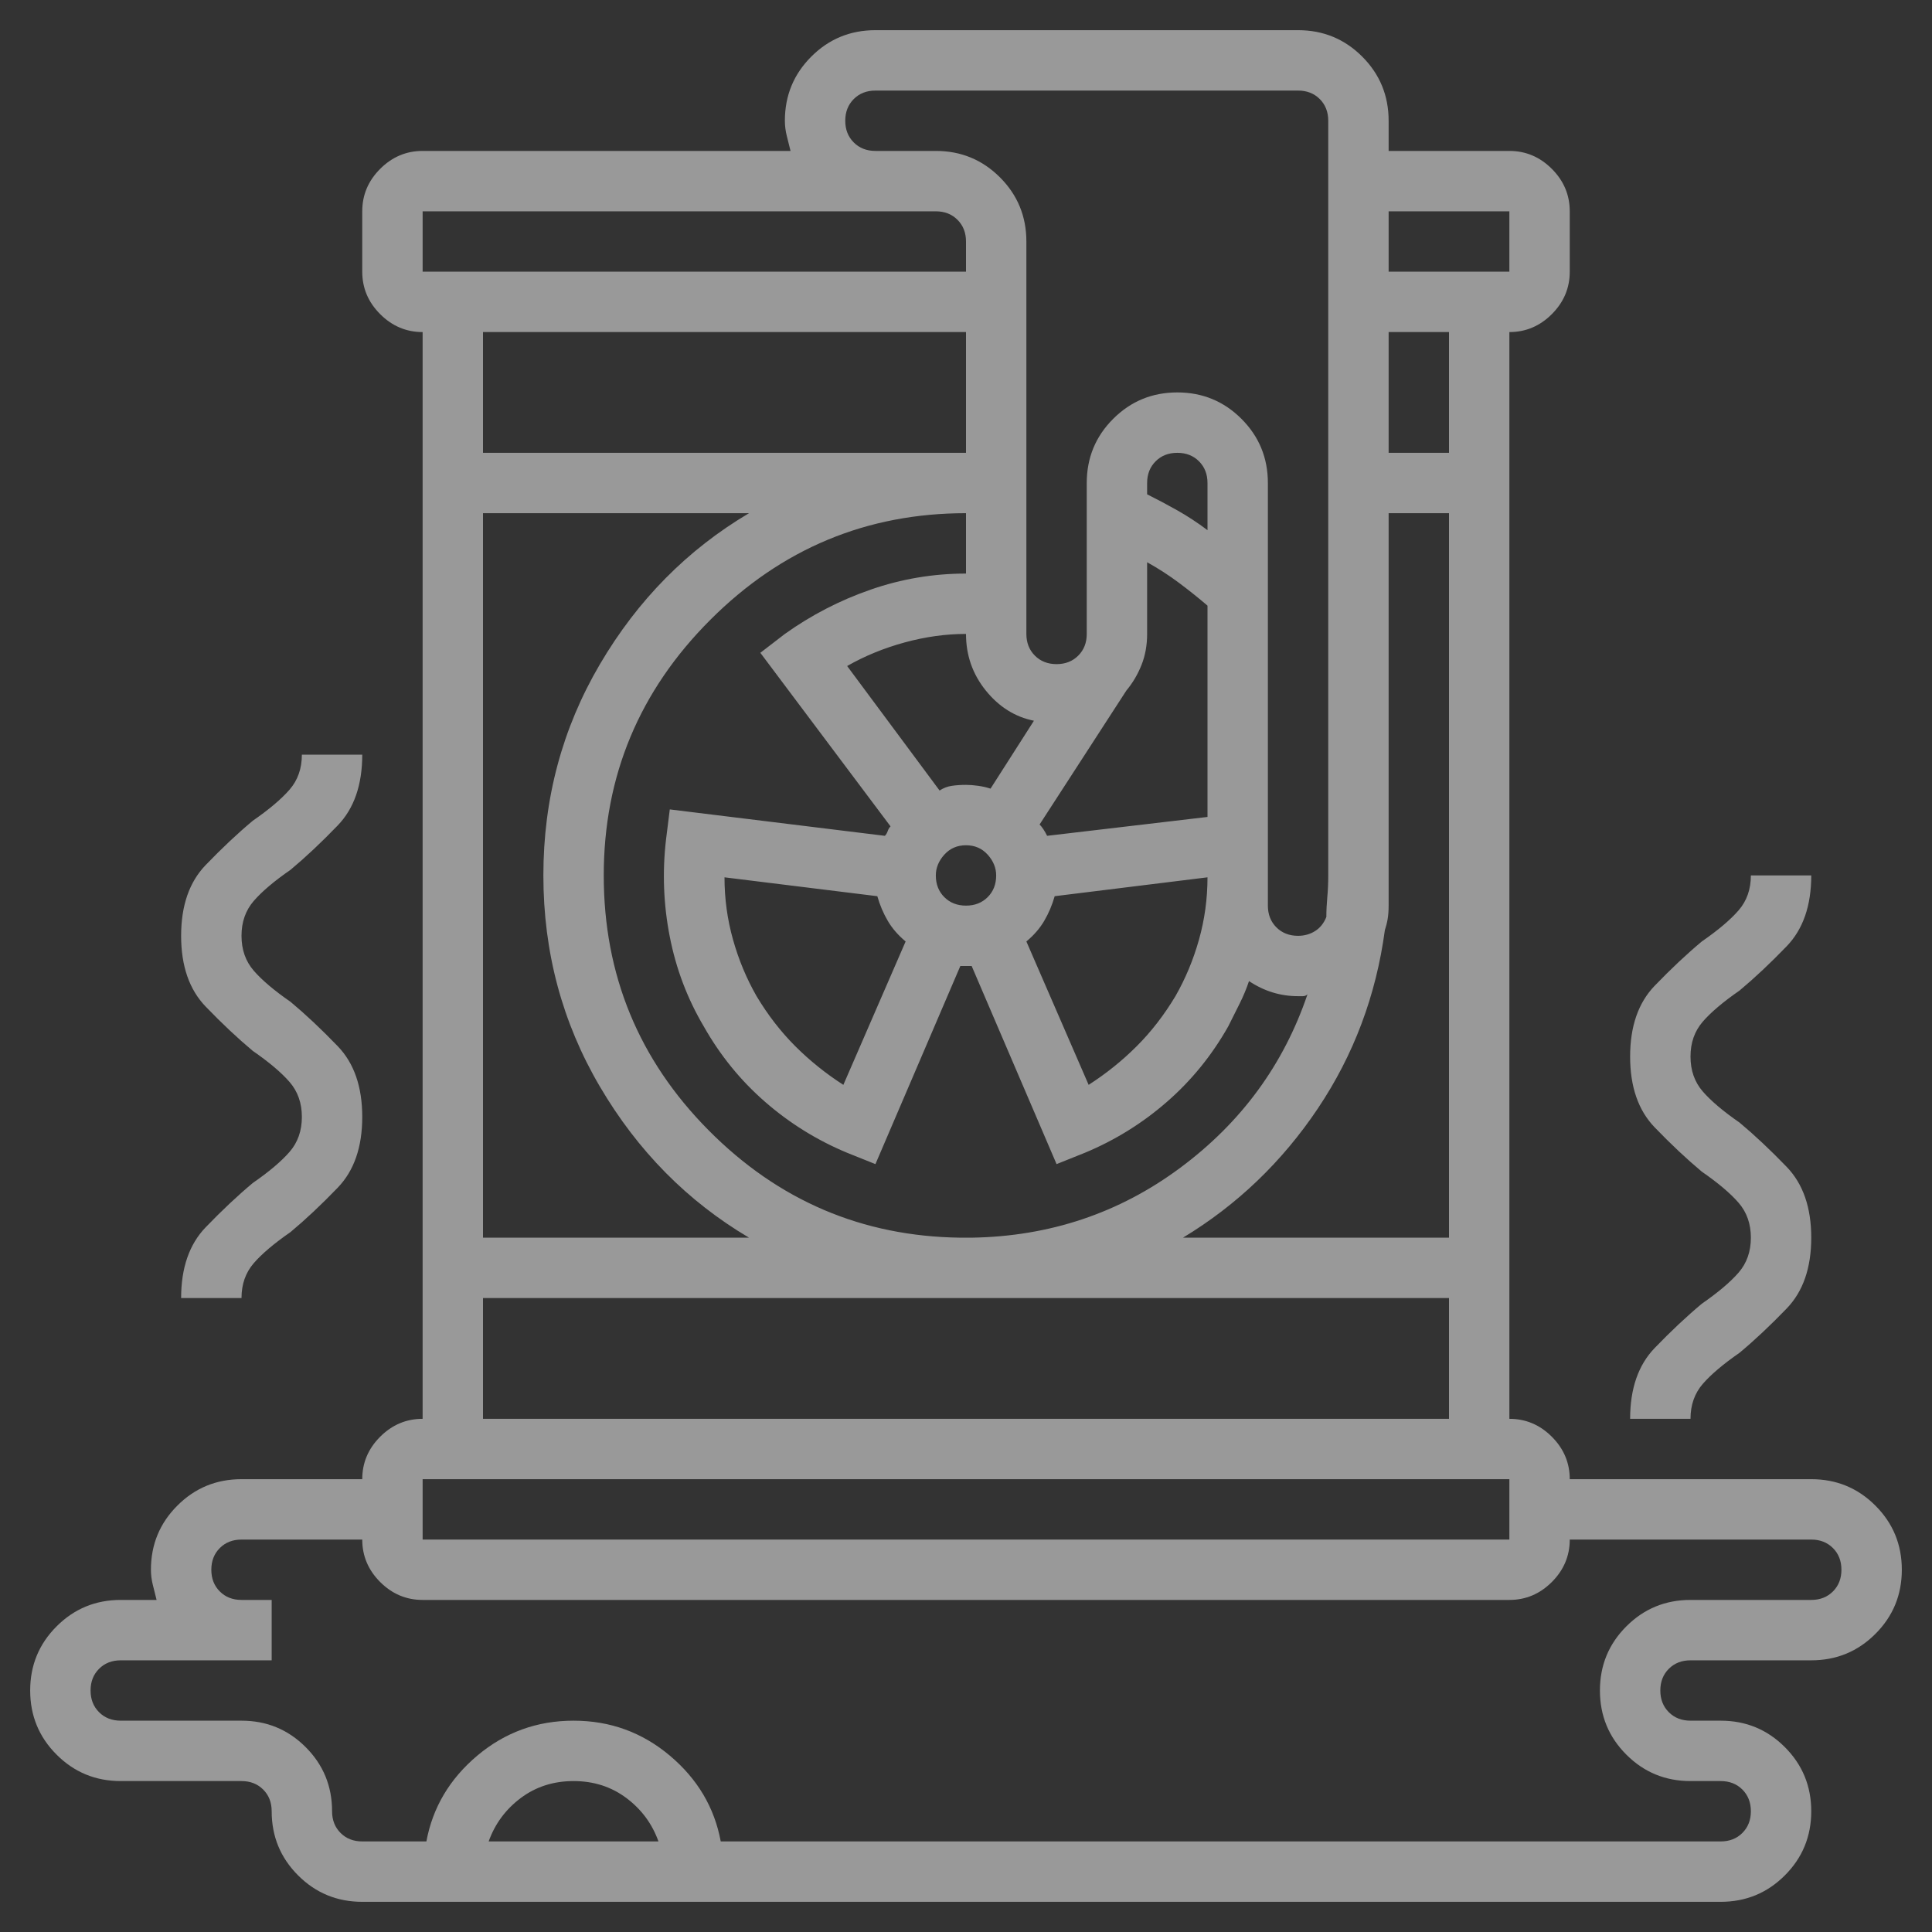 <?xml version="1.0" encoding="UTF-8"?>
<svg xmlns="http://www.w3.org/2000/svg" width="100" height="100" viewBox="0 0 100 100" fill="none">
  <rect x="0" y="0" width="100" height="100" fill="#333333" stroke="none"/>
  <path d="M93.75 76.562H81.25C81.25 75.716 80.941 74.984 80.322 74.365C79.704 73.747 78.971 73.438 78.125 73.438V17.188C78.971 17.188 79.704 16.878 80.322 16.26C80.941 15.641 81.25 14.909 81.25 14.062V10.938C81.25 10.091 80.941 9.359 80.322 8.74C79.704 8.122 78.971 7.812 78.125 7.812H71.875V6.25C71.875 4.948 71.419 3.841 70.508 2.93C69.596 2.018 68.49 1.562 67.188 1.562H45.312C44.01 1.562 42.904 2.018 41.992 2.93C41.081 3.841 40.625 4.948 40.625 6.25C40.625 6.51 40.658 6.771 40.723 7.031C40.788 7.292 40.853 7.552 40.918 7.812H21.875C21.029 7.812 20.296 8.122 19.678 8.74C19.059 9.359 18.75 10.091 18.75 10.938V14.062C18.75 14.909 19.059 15.641 19.678 16.26C20.296 16.878 21.029 17.188 21.875 17.188V73.438C21.029 73.438 20.296 73.747 19.678 74.365C19.059 74.984 18.75 75.716 18.75 76.562H12.5C11.198 76.562 10.091 77.018 9.18 77.93C8.268 78.841 7.812 79.948 7.812 81.25C7.812 81.51 7.845 81.771 7.91 82.031C7.975 82.292 8.04 82.552 8.105 82.812H6.25C4.948 82.812 3.841 83.268 2.93 84.18C2.018 85.091 1.562 86.198 1.562 87.5C1.562 88.802 2.018 89.909 2.93 90.82C3.841 91.732 4.948 92.188 6.25 92.188H12.5C12.956 92.188 13.33 92.334 13.623 92.627C13.916 92.92 14.062 93.294 14.062 93.75C14.062 95.052 14.518 96.159 15.43 97.07C16.341 97.982 17.448 98.438 18.75 98.438H89.062C90.365 98.438 91.471 97.982 92.383 97.07C93.294 96.159 93.75 95.052 93.75 93.75C93.75 92.448 93.294 91.341 92.383 90.43C91.471 89.518 90.365 89.062 89.062 89.062H87.5C87.044 89.062 86.67 88.916 86.377 88.623C86.084 88.33 85.938 87.956 85.938 87.5C85.938 87.044 86.084 86.67 86.377 86.377C86.67 86.084 87.044 85.938 87.5 85.938H93.75C95.052 85.938 96.159 85.482 97.07 84.57C97.982 83.659 98.438 82.552 98.438 81.25C98.438 79.948 97.982 78.841 97.07 77.93C96.159 77.018 95.052 76.562 93.75 76.562ZM49.707 64.062C44.629 63.997 40.283 62.142 36.67 58.496C33.057 54.85 31.25 50.456 31.25 45.312C31.25 40.169 33.089 35.758 36.768 32.08C40.446 28.402 44.857 26.562 50 26.562V29.688C48.307 29.688 46.663 29.964 45.068 30.518C43.473 31.071 41.992 31.836 40.625 32.812L39.355 33.789L46.094 42.773C46.029 42.839 45.98 42.92 45.947 43.018C45.915 43.115 45.866 43.197 45.801 43.262L34.668 41.895L34.473 43.457C34.277 45.15 34.342 46.826 34.668 48.486C34.993 50.147 35.579 51.693 36.426 53.125C37.272 54.622 38.33 55.925 39.6 57.031C40.869 58.138 42.285 59.017 43.848 59.668L45.312 60.254L49.707 50C49.772 50 49.821 50 49.853 50C49.886 50 49.935 50 50 50C50.065 50 50.114 50 50.147 50C50.179 50 50.228 50 50.293 50L54.688 60.254L56.152 59.668C57.715 59.017 59.131 58.138 60.4 57.031C61.67 55.925 62.728 54.622 63.574 53.125C63.77 52.734 63.965 52.344 64.16 51.953C64.356 51.562 64.518 51.172 64.648 50.781C65.039 51.042 65.446 51.237 65.869 51.367C66.292 51.497 66.732 51.562 67.188 51.562C67.253 51.562 67.334 51.562 67.432 51.562C67.529 51.562 67.611 51.53 67.676 51.465C66.439 55.111 64.242 58.105 61.084 60.449C57.926 62.793 54.329 63.997 50.293 64.062H49.707ZM25 26.562H38.77C35.579 28.451 33.008 31.055 31.055 34.375C29.102 37.695 28.125 41.341 28.125 45.312C28.125 49.284 29.102 52.93 31.055 56.25C33.008 59.57 35.579 62.175 38.77 64.062H25V26.562ZM62.5 27.441C61.979 27.051 61.458 26.709 60.938 26.416C60.417 26.123 59.896 25.846 59.375 25.586V25C59.375 24.544 59.522 24.17 59.815 23.877C60.107 23.584 60.482 23.438 60.938 23.438C61.393 23.438 61.768 23.584 62.06 23.877C62.353 24.17 62.5 24.544 62.5 25V27.441ZM59.375 32.812V29.102C59.961 29.427 60.514 29.785 61.035 30.176C61.556 30.566 62.044 30.957 62.5 31.348V42.285L54.199 43.262C54.134 43.132 54.069 43.018 54.004 42.92C53.939 42.822 53.874 42.741 53.809 42.676L58.301 35.742C58.626 35.352 58.887 34.912 59.082 34.424C59.277 33.935 59.375 33.398 59.375 32.812ZM45.41 46.387C45.54 46.842 45.719 47.266 45.947 47.656C46.175 48.047 46.484 48.405 46.875 48.73L43.652 56.152C42.741 55.566 41.911 54.899 41.162 54.15C40.413 53.402 39.746 52.539 39.16 51.562C38.639 50.651 38.232 49.675 37.94 48.633C37.647 47.591 37.5 46.517 37.5 45.41L45.41 46.387ZM51.562 45.312C51.562 45.768 51.416 46.143 51.123 46.435C50.83 46.728 50.456 46.875 50 46.875C49.544 46.875 49.17 46.728 48.877 46.435C48.584 46.143 48.438 45.768 48.438 45.312C48.438 44.922 48.584 44.564 48.877 44.238C49.17 43.913 49.544 43.75 50 43.75C50.456 43.75 50.83 43.913 51.123 44.238C51.416 44.564 51.562 44.922 51.562 45.312ZM54.59 46.387L62.5 45.41C62.5 46.517 62.353 47.591 62.06 48.633C61.768 49.675 61.361 50.651 60.84 51.562C60.254 52.539 59.587 53.402 58.838 54.15C58.089 54.899 57.259 55.566 56.348 56.152L53.125 48.73C53.516 48.405 53.825 48.047 54.053 47.656C54.281 47.266 54.46 46.842 54.59 46.387ZM51.27 40.82C51.074 40.755 50.863 40.706 50.635 40.674C50.407 40.641 50.195 40.625 50 40.625C49.74 40.625 49.495 40.641 49.268 40.674C49.04 40.706 48.828 40.788 48.633 40.918L43.848 34.473C44.759 33.952 45.752 33.545 46.826 33.252C47.9 32.959 48.958 32.812 50 32.812C50 33.919 50.342 34.896 51.025 35.742C51.709 36.589 52.539 37.109 53.516 37.305L51.27 40.82ZM71.68 48.145C71.745 47.949 71.794 47.754 71.826 47.559C71.859 47.363 71.875 47.135 71.875 46.875V26.562H75V64.062H61.23C64.03 62.37 66.357 60.14 68.213 57.373C70.068 54.606 71.224 51.53 71.68 48.145ZM75 23.438H71.875V17.188H75V23.438ZM78.125 10.938V14.062H71.875V10.938H78.125ZM43.75 6.25C43.75 5.794 43.897 5.42 44.19 5.127C44.482 4.834 44.857 4.688 45.312 4.688H67.188C67.643 4.688 68.018 4.834 68.311 5.127C68.603 5.42 68.75 5.794 68.75 6.25V45.312C68.75 45.703 68.734 46.078 68.701 46.435C68.669 46.794 68.652 47.135 68.652 47.461C68.522 47.786 68.327 48.031 68.066 48.193C67.806 48.356 67.513 48.438 67.188 48.438C66.732 48.438 66.357 48.291 66.064 47.998C65.772 47.705 65.625 47.331 65.625 46.875V25C65.625 23.698 65.169 22.591 64.258 21.68C63.346 20.768 62.24 20.312 60.938 20.312C59.635 20.312 58.529 20.768 57.617 21.68C56.706 22.591 56.25 23.698 56.25 25V32.812C56.25 33.268 56.103 33.643 55.81 33.935C55.518 34.228 55.143 34.375 54.688 34.375C54.232 34.375 53.857 34.228 53.565 33.935C53.272 33.643 53.125 33.268 53.125 32.812V12.5C53.125 11.198 52.669 10.091 51.758 9.18C50.846 8.268 49.74 7.812 48.438 7.812H45.312C44.857 7.812 44.482 7.666 44.19 7.373C43.897 7.08 43.75 6.706 43.75 6.25ZM21.875 10.938H48.438C48.893 10.938 49.268 11.084 49.56 11.377C49.853 11.67 50 12.044 50 12.5V14.062H21.875V10.938ZM50 17.188V23.438H25V17.188H50ZM25 67.188H49.707C49.772 67.188 49.821 67.188 49.853 67.188C49.886 67.188 49.935 67.188 50 67.188C50.065 67.188 50.114 67.188 50.147 67.188C50.179 67.188 50.228 67.188 50.293 67.188H75V73.438H25V67.188ZM21.875 76.562H78.125V79.688H21.875V76.562ZM25.293 95.312C25.619 94.401 26.172 93.652 26.953 93.066C27.734 92.481 28.646 92.188 29.688 92.188C30.729 92.188 31.641 92.481 32.422 93.066C33.203 93.652 33.757 94.401 34.082 95.312H25.293ZM93.75 82.812H87.5C86.198 82.812 85.091 83.268 84.18 84.18C83.268 85.091 82.812 86.198 82.812 87.5C82.812 88.802 83.268 89.909 84.18 90.82C85.091 91.732 86.198 92.188 87.5 92.188H89.062C89.518 92.188 89.893 92.334 90.186 92.627C90.478 92.92 90.625 93.294 90.625 93.75C90.625 94.206 90.478 94.58 90.186 94.873C89.893 95.166 89.518 95.312 89.062 95.312H37.305C36.979 93.555 36.1 92.074 34.668 90.869C33.236 89.665 31.576 89.062 29.688 89.062C27.799 89.062 26.139 89.665 24.707 90.869C23.275 92.074 22.396 93.555 22.07 95.312H18.75C18.294 95.312 17.92 95.166 17.627 94.873C17.334 94.58 17.188 94.206 17.188 93.75C17.188 92.448 16.732 91.341 15.82 90.43C14.909 89.518 13.802 89.062 12.5 89.062H6.25C5.794 89.062 5.42 88.916 5.127 88.623C4.834 88.33 4.688 87.956 4.688 87.5C4.688 87.044 4.834 86.67 5.127 86.377C5.42 86.084 5.794 85.938 6.25 85.938H14.062V82.812H12.5C12.044 82.812 11.67 82.666 11.377 82.373C11.084 82.08 10.938 81.706 10.938 81.25C10.938 80.794 11.084 80.42 11.377 80.127C11.67 79.834 12.044 79.688 12.5 79.688H18.75C18.75 80.534 19.059 81.266 19.678 81.885C20.296 82.503 21.029 82.812 21.875 82.812H78.125C78.971 82.812 79.704 82.503 80.322 81.885C80.941 81.266 81.25 80.534 81.25 79.688H93.75C94.206 79.688 94.58 79.834 94.873 80.127C95.166 80.42 95.312 80.794 95.312 81.25C95.312 81.706 95.166 82.08 94.873 82.373C94.58 82.666 94.206 82.812 93.75 82.812ZM88.086 67.481C87.305 68.132 86.491 68.897 85.644 69.775C84.798 70.654 84.375 71.875 84.375 73.438H87.5C87.5 72.721 87.712 72.119 88.135 71.631C88.558 71.143 89.193 70.606 90.039 70.019C90.82 69.368 91.634 68.603 92.481 67.725C93.327 66.846 93.75 65.625 93.75 64.062C93.75 62.5 93.327 61.279 92.481 60.4C91.634 59.522 90.82 58.757 90.039 58.105C89.193 57.52 88.558 56.982 88.135 56.494C87.712 56.006 87.5 55.404 87.5 54.688C87.5 53.971 87.712 53.369 88.135 52.881C88.558 52.393 89.193 51.855 90.039 51.27C90.82 50.618 91.634 49.853 92.481 48.975C93.327 48.096 93.75 46.875 93.75 45.312H90.625C90.625 46.029 90.413 46.631 89.99 47.119C89.567 47.607 88.932 48.145 88.086 48.73C87.305 49.382 86.491 50.147 85.644 51.025C84.798 51.904 84.375 53.125 84.375 54.688C84.375 56.25 84.798 57.471 85.644 58.35C86.491 59.228 87.305 59.993 88.086 60.645C88.932 61.23 89.567 61.768 89.99 62.256C90.413 62.744 90.625 63.346 90.625 64.062C90.625 64.779 90.413 65.381 89.99 65.869C89.567 66.357 88.932 66.894 88.086 67.481ZM13.086 61.23C12.305 61.882 11.491 62.647 10.645 63.525C9.798 64.404 9.375 65.625 9.375 67.188H12.5C12.5 66.471 12.712 65.869 13.135 65.381C13.558 64.893 14.193 64.356 15.039 63.77C15.82 63.118 16.634 62.353 17.48 61.475C18.327 60.596 18.75 59.375 18.75 57.812C18.75 56.25 18.327 55.029 17.48 54.15C16.634 53.272 15.82 52.507 15.039 51.855C14.193 51.27 13.558 50.732 13.135 50.244C12.712 49.756 12.5 49.154 12.5 48.438C12.5 47.721 12.712 47.119 13.135 46.631C13.558 46.143 14.193 45.605 15.039 45.02C15.82 44.368 16.634 43.603 17.48 42.725C18.327 41.846 18.75 40.625 18.75 39.062H15.625C15.625 39.779 15.413 40.381 14.99 40.869C14.567 41.357 13.932 41.895 13.086 42.48C12.305 43.132 11.491 43.897 10.645 44.775C9.798 45.654 9.375 46.875 9.375 48.438C9.375 50 9.798 51.221 10.645 52.1C11.491 52.978 12.305 53.743 13.086 54.395C13.932 54.98 14.567 55.518 14.99 56.006C15.413 56.494 15.625 57.096 15.625 57.812C15.625 58.529 15.413 59.131 14.99 59.619C14.567 60.107 13.932 60.645 13.086 61.23Z" fill="white" fill-opacity="0.5"></path>
</svg>
